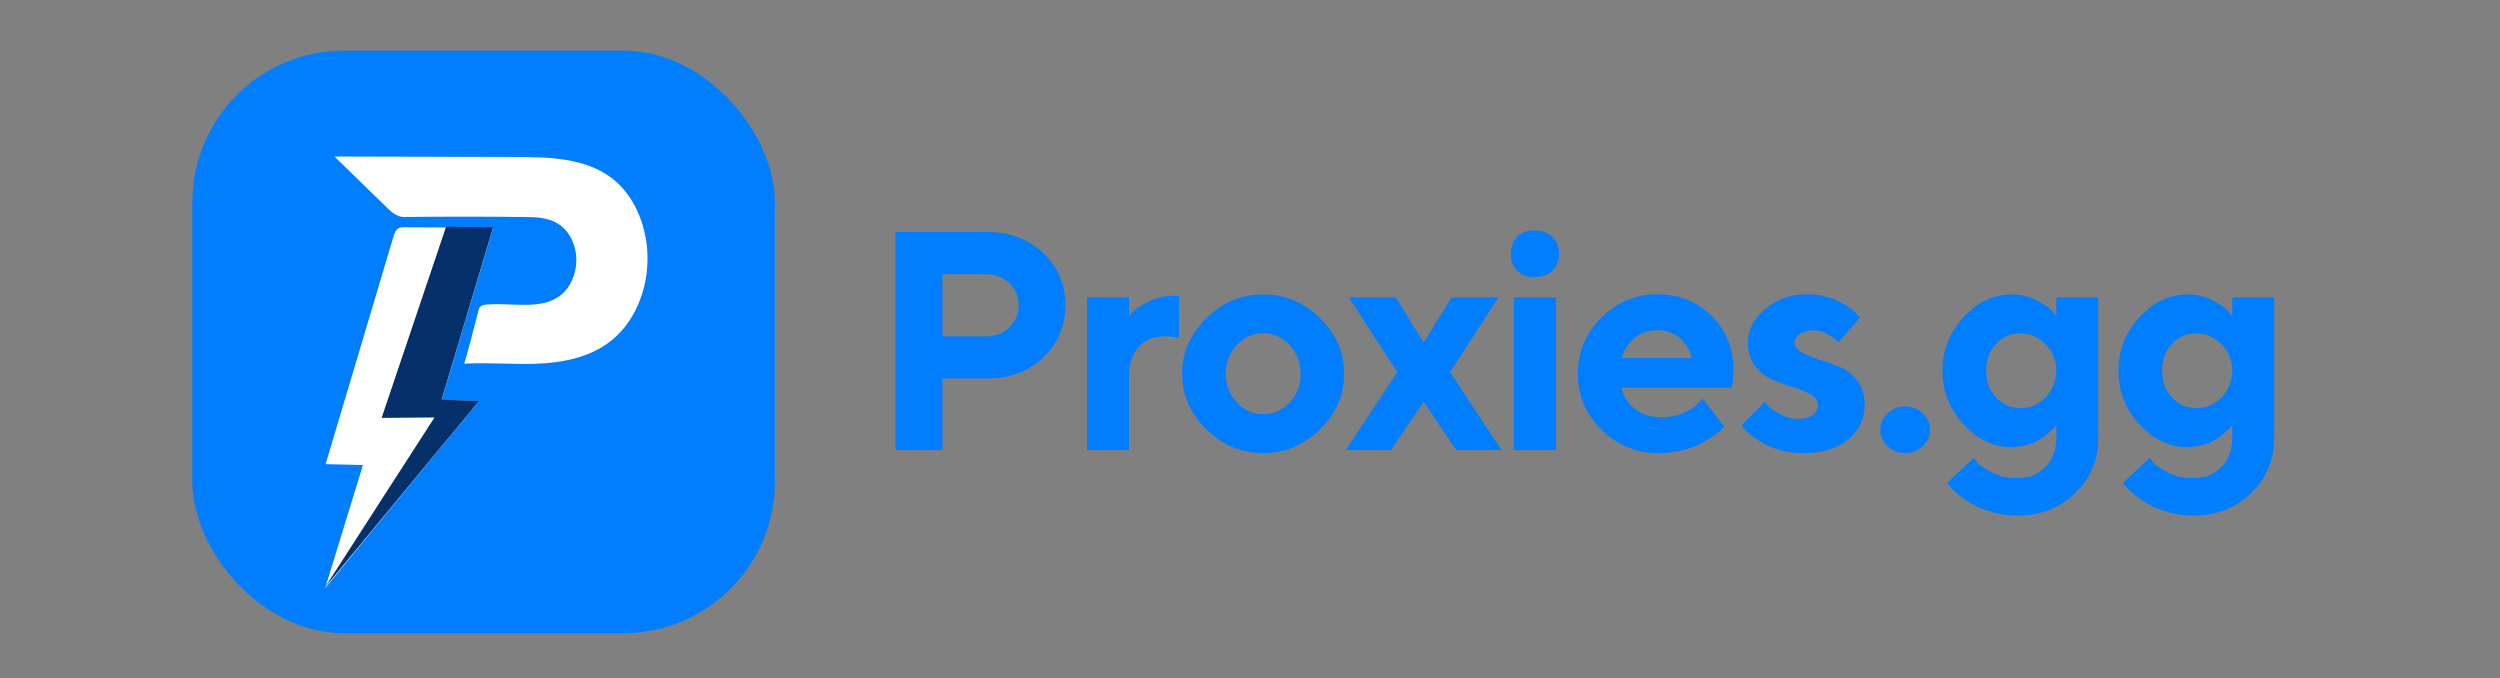 <svg width="247" height="67" viewBox="0 0 247 67" fill="none" xmlns="http://www.w3.org/2000/svg">
<rect x="0" y="0" width="247" height="67" fill="#808080" stroke="none"/>
<g clip-path="url(#clip0)">
<rect x="19" y="5" width="57.56" height="57.56" rx="14.989" fill="#017EFF"/>
<path d="M88.483 22.911V44.465H93.112V37.386H97.561C99.786 37.386 101.62 36.694 103.078 35.311C104.521 33.928 105.257 32.2 105.257 30.156C105.257 28.111 104.521 26.383 103.063 25C101.605 23.617 99.771 22.926 97.561 22.926L88.483 22.911ZM97.411 27.089C98.328 27.089 99.095 27.375 99.711 27.976C100.327 28.577 100.643 29.299 100.643 30.171C100.643 31.027 100.327 31.749 99.711 32.35C99.095 32.936 98.328 33.237 97.411 33.237H93.112V27.089H97.411ZM116.491 29.224H115.874C115.048 29.224 114.266 29.419 113.514 29.78C112.763 30.156 112.282 30.456 112.056 30.682C111.846 30.907 111.666 31.088 111.545 31.223V29.374H107.397V44.465H111.545V37.235C111.545 35.943 111.876 34.951 112.507 34.259C113.139 33.568 114.01 33.222 115.093 33.222C115.709 33.237 116.175 33.297 116.476 33.402L116.491 29.224ZM121.11 36.935C121.11 35.807 121.471 34.86 122.207 34.079C122.929 33.312 123.801 32.921 124.808 32.921C125.8 32.921 126.671 33.312 127.408 34.079C128.13 34.86 128.505 35.807 128.505 36.935C128.505 38.062 128.13 39.009 127.408 39.776C126.671 40.542 125.8 40.918 124.808 40.918C123.801 40.918 122.929 40.542 122.207 39.776C121.471 39.009 121.11 38.062 121.11 36.935ZM132.804 36.92C132.804 34.83 132.008 32.997 130.414 31.433C128.821 29.87 126.957 29.088 124.808 29.088C122.643 29.088 120.779 29.87 119.186 31.433C117.593 32.997 116.796 34.83 116.796 36.92C116.796 39.024 117.593 40.858 119.186 42.421C120.779 43.984 122.643 44.766 124.808 44.766C126.957 44.766 128.821 43.984 130.414 42.421C132.008 40.858 132.804 39.024 132.804 36.92ZM140.655 39.7L143.887 44.465H148.351L143.271 36.769L148.051 29.374H143.421L140.655 33.838L137.89 29.374H133.26L138.04 36.769L132.959 44.465H137.424L140.655 39.7ZM153.737 29.374H149.574V44.465H153.737V29.374ZM154.038 25.075C154.038 24.384 153.812 23.812 153.376 23.392C152.926 22.971 152.324 22.76 151.573 22.76C150.881 22.76 150.325 22.971 149.904 23.392C149.483 23.812 149.273 24.384 149.273 25.075C149.273 25.767 149.468 26.323 149.889 26.744C150.31 27.165 150.866 27.375 151.573 27.375C152.324 27.375 152.926 27.165 153.376 26.744C153.812 26.323 154.038 25.767 154.038 25.075ZM171.133 38.303L171.283 36.619C171.283 34.47 170.562 32.681 169.134 31.238C167.691 29.795 165.902 29.073 163.753 29.073C161.588 29.073 159.739 29.855 158.206 31.388C156.658 32.921 155.891 34.77 155.891 36.92C155.891 39.084 156.673 40.933 158.236 42.466C159.8 43.999 161.678 44.766 163.903 44.766C164.685 44.766 165.436 44.676 166.173 44.495C166.909 44.315 167.511 44.12 167.977 43.879C168.427 43.639 168.863 43.368 169.284 43.067C169.69 42.767 169.961 42.556 170.081 42.436L170.366 42.151L168.217 39.385L167.781 39.851C167.511 40.166 167.03 40.482 166.368 40.783C165.707 41.083 164.985 41.234 164.204 41.234C163.121 41.234 162.22 40.963 161.513 40.392C160.792 39.821 160.356 39.129 160.205 38.303H171.133ZM163.753 32.621C164.625 32.621 165.376 32.891 165.977 33.402C166.579 33.928 166.969 34.59 167.135 35.386H160.205C160.446 34.575 160.882 33.898 161.498 33.387C162.114 32.876 162.866 32.621 163.753 32.621ZM183.764 31.388L183.238 30.802C182.892 30.441 182.276 30.05 181.404 29.66C180.532 29.269 179.57 29.073 178.533 29.073C176.88 29.073 175.497 29.57 174.37 30.547C173.242 31.538 172.686 32.636 172.686 33.838C172.686 34.77 172.912 35.552 173.393 36.153C173.858 36.769 174.43 37.22 175.106 37.506C175.782 37.806 176.474 38.047 177.165 38.258C177.857 38.468 178.428 38.708 178.909 38.979C179.375 39.249 179.615 39.595 179.615 40.001C179.615 40.422 179.435 40.753 179.104 41.008C178.774 41.264 178.278 41.384 177.616 41.384C177.015 41.384 176.429 41.234 175.873 40.918C175.301 40.602 174.941 40.347 174.76 40.166C174.58 39.986 174.46 39.821 174.385 39.7L172.07 42L172.28 42.316C172.431 42.496 172.671 42.722 173.002 42.992C173.332 43.263 173.738 43.518 174.189 43.789C174.64 44.059 175.226 44.3 175.948 44.48C176.669 44.676 177.421 44.766 178.233 44.766C180.096 44.766 181.554 44.315 182.622 43.398C183.689 42.496 184.23 41.354 184.23 40.001C184.23 39.069 183.99 38.273 183.524 37.641C183.043 37.01 182.471 36.544 181.78 36.258C181.088 35.973 180.397 35.732 179.721 35.522C179.044 35.311 178.473 35.086 178.007 34.815C177.526 34.56 177.301 34.229 177.301 33.838C177.301 33.523 177.466 33.237 177.797 32.997C178.127 32.756 178.578 32.621 179.149 32.621C179.6 32.621 180.036 32.741 180.472 32.967C180.893 33.192 181.179 33.372 181.314 33.508C181.449 33.658 181.554 33.763 181.615 33.838L183.764 31.388ZM185.768 42.466C185.768 43.083 186.008 43.624 186.489 44.075C186.97 44.541 187.542 44.766 188.233 44.766C188.909 44.766 189.496 44.541 189.977 44.075C190.458 43.624 190.698 43.083 190.698 42.466C190.698 41.85 190.458 41.309 189.977 40.843C189.496 40.392 188.909 40.151 188.233 40.151C187.542 40.151 186.97 40.392 186.489 40.843C186.008 41.309 185.768 41.85 185.768 42.466ZM203.164 43.233C203.164 44.465 202.803 45.442 202.082 46.164C201.36 46.885 200.398 47.231 199.166 47.231C198.339 47.231 197.572 47.051 196.851 46.69C196.129 46.329 195.663 46.029 195.453 45.803C195.242 45.563 195.092 45.382 194.987 45.247L192.371 47.712L192.657 48.058C192.822 48.268 193.093 48.539 193.484 48.87C193.875 49.185 194.341 49.501 194.852 49.801C195.378 50.102 196.039 50.373 196.836 50.598C197.617 50.824 198.444 50.944 199.316 50.944C201.601 50.944 203.51 50.192 205.028 48.719C206.546 47.246 207.312 45.412 207.312 43.248V29.389H203.164V31.238L202.698 30.682C202.397 30.336 201.871 29.99 201.12 29.63C200.368 29.269 199.556 29.088 198.7 29.088C196.971 29.088 195.408 29.825 194.01 31.328C192.612 32.831 191.921 34.59 191.921 36.634C191.921 38.663 192.612 40.422 194.01 41.925C195.408 43.428 196.971 44.18 198.7 44.18C199.241 44.18 199.782 44.09 200.293 43.939C200.804 43.789 201.225 43.609 201.54 43.413C201.856 43.218 202.157 42.992 202.427 42.752C202.698 42.511 202.878 42.331 202.968 42.241C203.059 42.151 203.119 42.075 203.164 42.015V43.233ZM196.234 36.619C196.234 35.552 196.55 34.665 197.212 33.974C197.873 33.282 198.67 32.936 199.616 32.936C200.563 32.936 201.39 33.282 202.097 34.004C202.803 34.725 203.164 35.597 203.164 36.619C203.164 37.641 202.803 38.528 202.097 39.249C201.39 39.971 200.563 40.332 199.616 40.332C198.67 40.332 197.873 39.971 197.212 39.28C196.55 38.573 196.234 37.686 196.234 36.619ZM220.545 43.233C220.545 44.465 220.184 45.442 219.462 46.164C218.741 46.885 217.779 47.231 216.546 47.231C215.72 47.231 214.953 47.051 214.232 46.69C213.51 46.329 213.044 46.029 212.834 45.803C212.623 45.563 212.473 45.382 212.368 45.247L209.752 47.712L210.038 48.058C210.203 48.268 210.474 48.539 210.865 48.87C211.255 49.185 211.721 49.501 212.232 49.801C212.759 50.102 213.42 50.373 214.217 50.598C214.998 50.824 215.825 50.944 216.697 50.944C218.981 50.944 220.89 50.192 222.409 48.719C223.927 47.246 224.693 45.412 224.693 43.248V29.389H220.545V31.238L220.079 30.682C219.778 30.336 219.252 29.99 218.5 29.63C217.749 29.269 216.937 29.088 216.08 29.088C214.352 29.088 212.789 29.825 211.391 31.328C209.993 32.831 209.301 34.59 209.301 36.634C209.301 38.663 209.993 40.422 211.391 41.925C212.789 43.428 214.352 44.18 216.08 44.18C216.622 44.18 217.163 44.09 217.674 43.939C218.185 43.789 218.606 43.609 218.921 43.413C219.237 43.218 219.538 42.992 219.808 42.752C220.079 42.511 220.259 42.331 220.349 42.241C220.439 42.151 220.5 42.075 220.545 42.015V43.233ZM213.615 36.619C213.615 35.552 213.931 34.665 214.592 33.974C215.254 33.282 216.05 32.936 216.997 32.936C217.944 32.936 218.771 33.282 219.477 34.004C220.184 34.725 220.545 35.597 220.545 36.619C220.545 37.641 220.184 38.528 219.477 39.249C218.771 39.971 217.944 40.332 216.997 40.332C216.05 40.332 215.254 39.971 214.592 39.28C213.931 38.573 213.615 37.686 213.615 36.619Z" fill="#017EFF"/>
<path d="M47.321 39.62C46.092 39.576 44.862 39.576 43.632 39.532C45.345 33.867 47.014 28.158 48.727 22.492C47.234 22.492 41.436 22.448 40.031 22.448C39.767 22.448 39.504 22.448 39.328 22.58C39.065 22.756 38.977 23.063 38.889 23.327C36.649 30.837 34.409 38.347 32.17 45.857C33.399 45.901 34.629 45.901 35.859 45.945C34.629 49.985 33.355 54.069 32.126 58.11C37.176 51.917 42.271 45.769 47.321 39.62Z" fill="white"/>
<path d="M48.112 30.09C47.892 30.09 47.673 30.134 47.497 30.266C47.322 30.398 47.278 30.617 47.234 30.837C46.794 32.55 46.355 34.262 45.872 35.931C48.288 35.8 50.659 36.019 53.075 35.931C55.49 35.843 57.95 35.36 59.926 33.999C62.737 32.066 64.098 28.465 63.967 25.084C63.835 22.229 62.693 19.286 60.409 17.573C57.774 15.597 54.217 15.509 50.923 15.509C44.95 15.509 39.021 15.465 33.048 15.465C34.761 17.134 36.43 18.759 38.142 20.428C38.626 20.911 39.197 21.438 39.899 21.438C43.852 21.394 47.849 21.394 51.801 21.438C52.899 21.438 54.085 21.482 55.051 22.053C56.325 22.8 56.983 24.337 56.94 25.83C56.896 27.06 56.413 28.333 55.446 29.124C53.514 30.705 50.615 29.871 48.112 30.09Z" fill="white"/>
<path d="M44.072 22.404L37.703 41.289L42.93 41.245L32.082 58.066L47.322 39.621L43.632 39.489L48.727 22.448L44.072 22.404Z" fill="#06306A"/>
</g>
<defs>
<clipPath id="clip0">
<rect width="247" height="66" fill="white" transform="translate(0 0.5)"/>
</clipPath>
</defs>
</svg>
